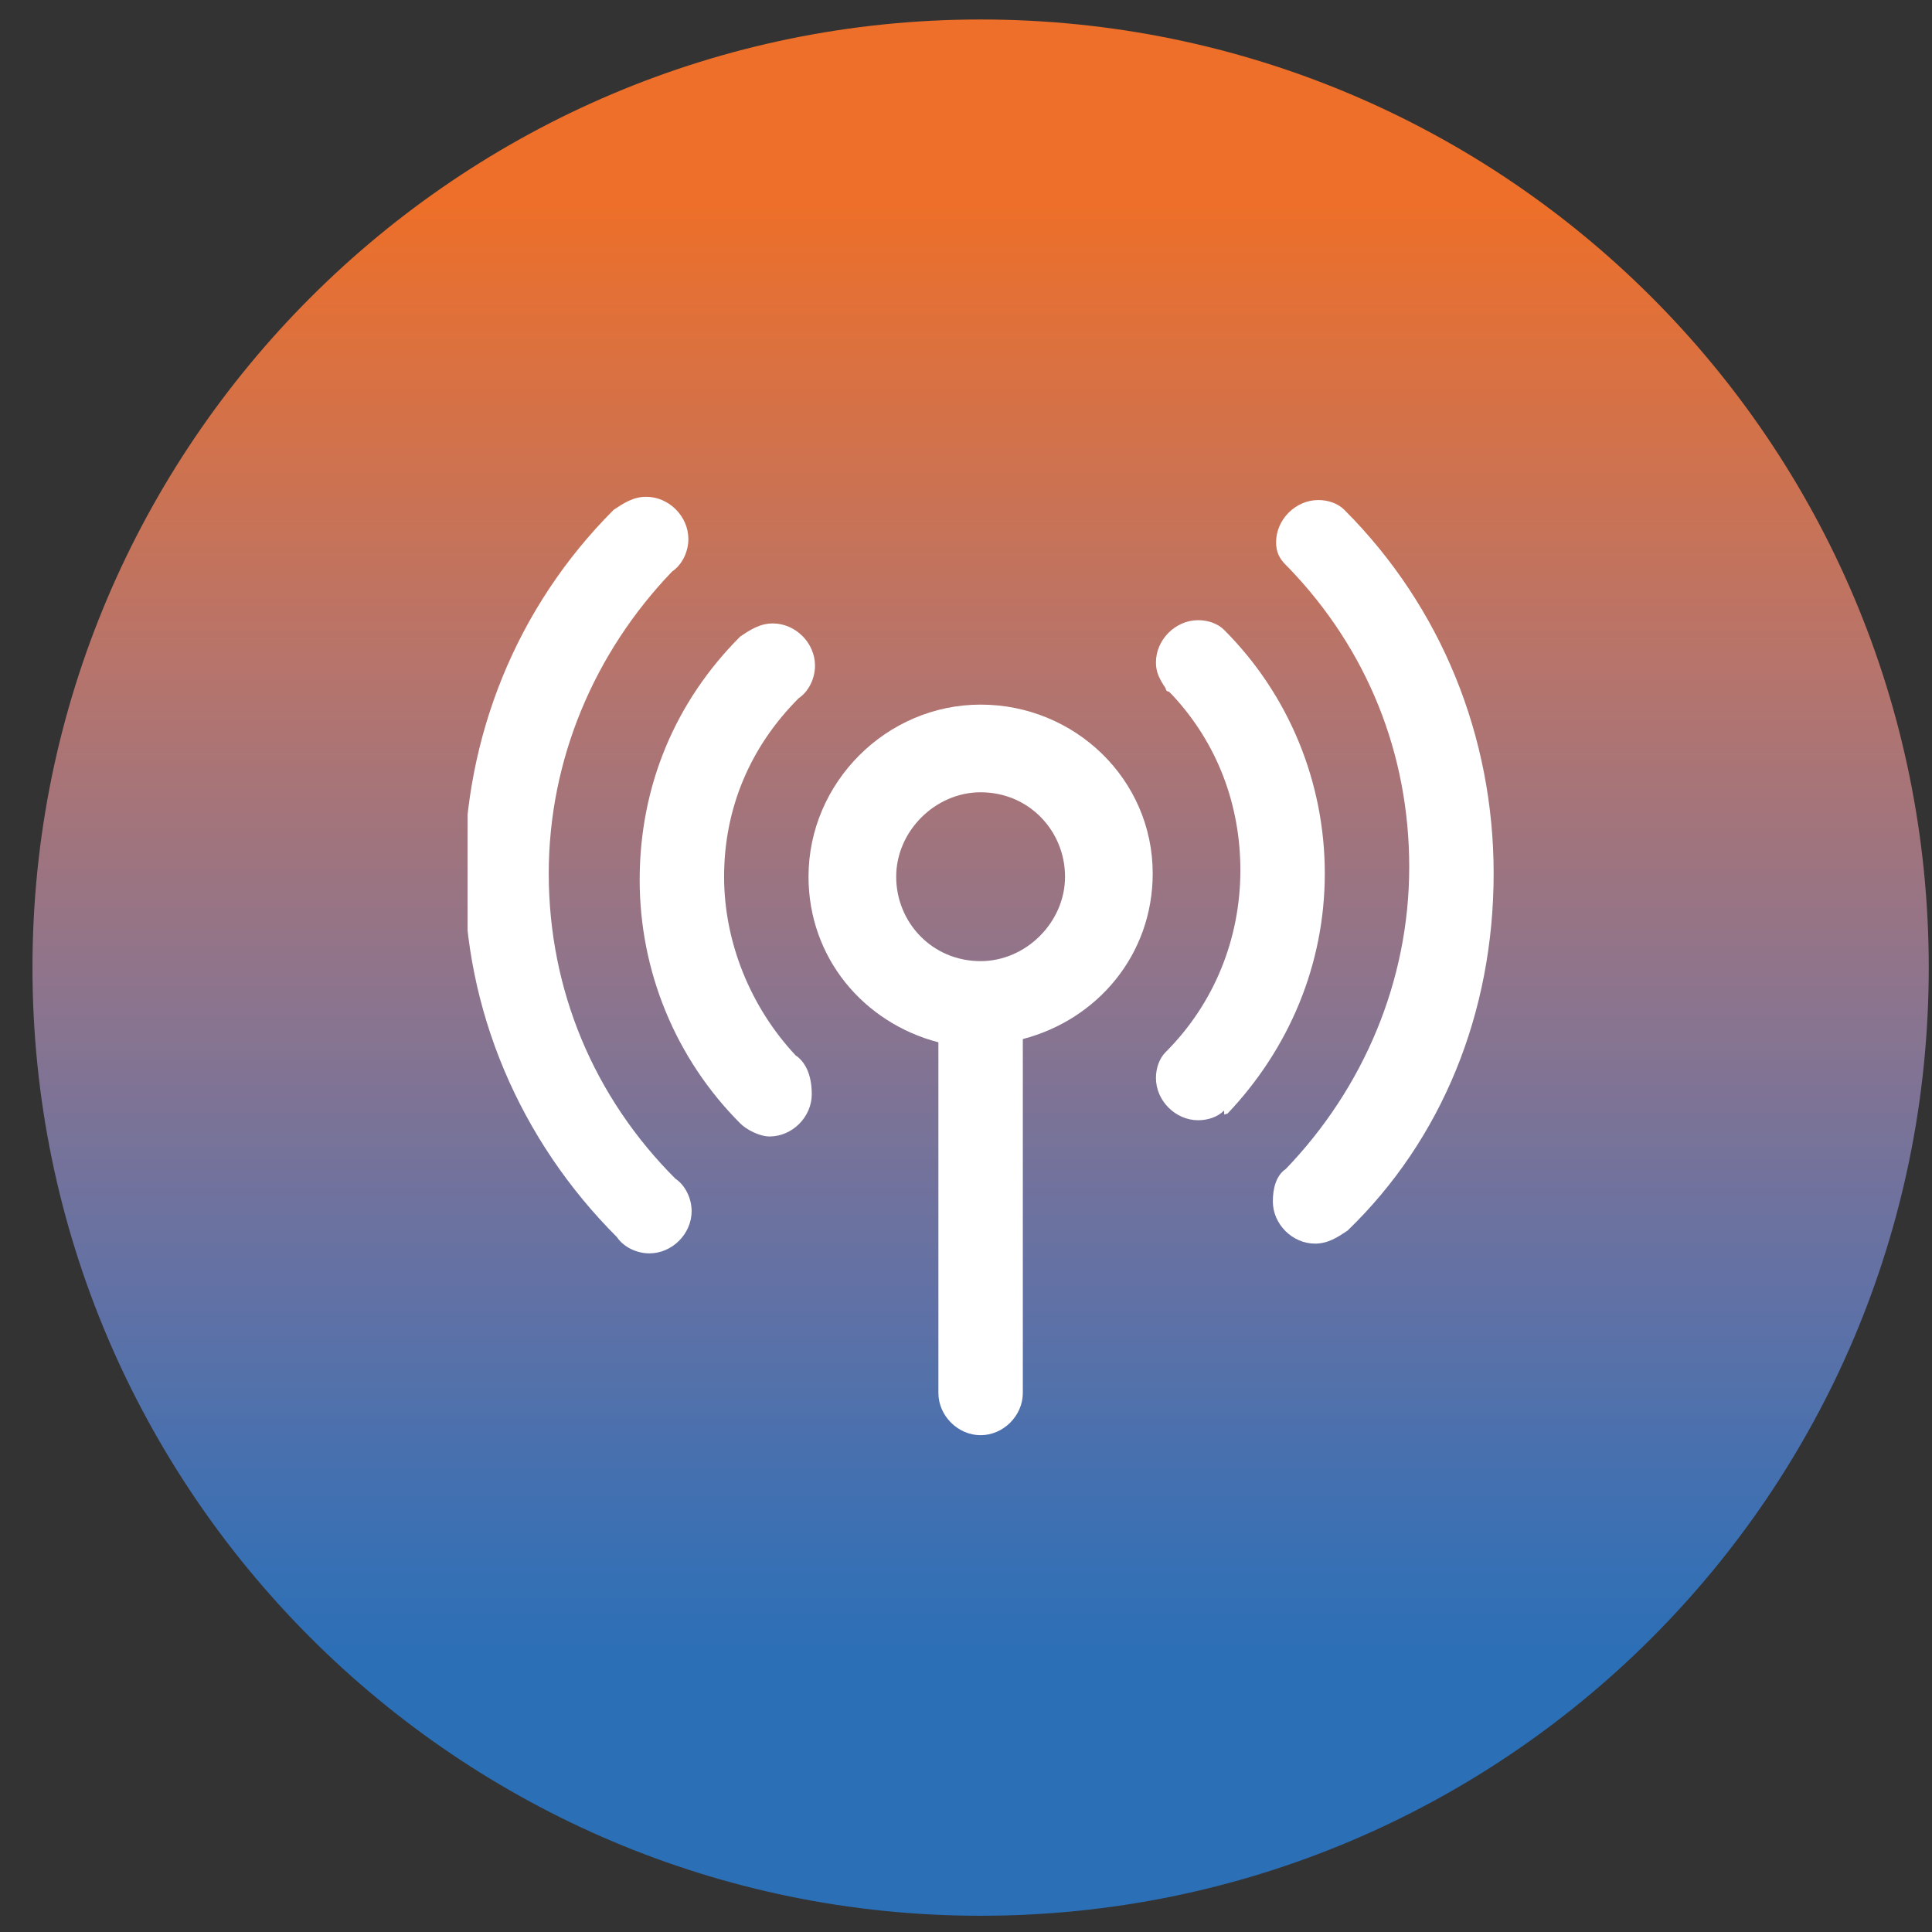 <?xml version="1.0" encoding="utf-8"?>
<!-- Generator: Adobe Illustrator 25.2.1, SVG Export Plug-In . SVG Version: 6.00 Build 0)  -->
<svg version="1.1" id="Capa_1" xmlns="http://www.w3.org/2000/svg" xmlns:xlink="http://www.w3.org/1999/xlink" x="0px" y="0px"
	 viewBox="0 0 59.5 59.5" style="enable-background:new 0 0 59.5 59.5;" xml:space="preserve">
<rect x="0" y="0" width="59.5" height="59.5" fill="#333333" stroke="none"/>
<style type="text/css">
	.st0{fill:url(#SVGID_1_);}
	.st1{clip-path:url(#SVGID_3_);fill:#FFFFFF;}
</style>
<g>
	
		<linearGradient id="SVGID_1_" gradientUnits="userSpaceOnUse" x1="30.194" y1="59.789" x2="30.194" y2="1.389" gradientTransform="matrix(1 0 0 -1 0 60.362)">
		<stop  offset="9.797590e-02" style="stop-color:#ED6F29"/>
		<stop  offset="0.14" style="stop-color:#E47035"/>
		<stop  offset="0.343" style="stop-color:#B6746C"/>
		<stop  offset="0.524" style="stop-color:#8A748F"/>
		<stop  offset="0.677" style="stop-color:#6071A6"/>
		<stop  offset="0.797" style="stop-color:#3C70B3"/>
		<stop  offset="0.868" style="stop-color:#2B6FB6"/>
	</linearGradient>
	<path class="st0" d="M30.2,59c16.1,0,29.2-13,29.2-29.2S46.3,0.6,30.2,0.6S1,13.7,1,29.8S14.1,59,30.2,59"/>
</g>
<g>
	<defs>
		<rect id="SVGID_2_" x="14.4" y="15.3" width="31.7" height="28.9"/>
	</defs>
	<clipPath id="SVGID_3_">
		<use xlink:href="#SVGID_2_"  style="overflow:visible;"/>
	</clipPath>
	<path class="st1" d="M46,26.9c0-4.2-1.6-8.2-4.6-11.2l0,0c-0.2-0.2-0.5-0.3-0.8-0.3c-0.7,0-1.3,0.6-1.3,1.3c0,0.3,0.1,0.5,0.3,0.7
		l0,0c0,0,0.1,0.1,0.1,0.1c0,0,0,0,0,0c2.4,2.5,3.7,5.7,3.7,9.2c0,3.5-1.4,6.8-3.8,9.3c-0.3,0.2-0.4,0.6-0.4,1
		c0,0.7,0.6,1.3,1.3,1.3c0.4,0,0.7-0.2,1-0.4l0,0C44.4,35.1,46,31.2,46,26.9"/>
	<path class="st1" d="M30.2,29.6c-1.5,0-2.6-1.2-2.6-2.6s1.2-2.6,2.6-2.6c1.5,0,2.6,1.2,2.6,2.6S31.6,29.6,30.2,29.6 M30.2,21.7
		c-2.9,0-5.3,2.4-5.3,5.3c0,2.5,1.7,4.5,4,5.1v10.7h0c0,0,0,0.1,0,0.1c0,0.7,0.6,1.3,1.3,1.3c0.7,0,1.3-0.6,1.3-1.3c0,0,0-0.1,0-0.1
		V32c2.3-0.6,4-2.6,4-5.1C35.5,24,33.1,21.7,30.2,21.7"/>
	<path class="st1" d="M37.8,34.3c1.9-2,3-4.6,3-7.4c0-2.8-1.1-5.5-3.1-7.5l0,0c-0.2-0.2-0.5-0.3-0.8-0.3c-0.7,0-1.3,0.6-1.3,1.3
		c0,0.3,0.1,0.5,0.3,0.8l0,0c0,0,0,0.1,0.1,0.1c0,0,0.1,0.1,0.1,0.1c1.4,1.5,2.1,3.4,2.1,5.4c0,2.1-0.8,4.1-2.3,5.6l0,0
		c-0.2,0.2-0.3,0.5-0.3,0.8c0,0.7,0.6,1.3,1.3,1.3c0.3,0,0.6-0.1,0.8-0.3l0,0C37.7,34.4,37.7,34.3,37.8,34.3
		C37.8,34.3,37.8,34.3,37.8,34.3"/>
	<path class="st1" d="M24.5,32.5C23.1,31,22.3,29,22.3,27c0-2.1,0.8-4,2.3-5.5c0.3-0.2,0.5-0.6,0.5-1c0-0.7-0.6-1.3-1.3-1.3
		c-0.4,0-0.7,0.2-1,0.4l0,0c-2,2-3.1,4.6-3.1,7.5c0,2.8,1.1,5.5,3.1,7.5l0,0c0.2,0.2,0.6,0.4,0.9,0.4c0.7,0,1.3-0.6,1.3-1.3
		C25,33.1,24.8,32.7,24.5,32.5"/>
	<path class="st1" d="M20.8,36.3L20.8,36.3c-2.5-2.5-3.9-5.8-3.9-9.4c0-3.5,1.4-6.8,3.8-9.3c0.3-0.2,0.5-0.6,0.5-1
		c0-0.7-0.6-1.3-1.3-1.3c-0.4,0-0.7,0.2-1,0.4l0,0c-3,3-4.6,7-4.6,11.2S16,35.1,19,38.1l0,0c0.2,0.3,0.6,0.5,1,0.5
		c0.7,0,1.3-0.6,1.3-1.3C21.3,36.9,21.1,36.5,20.8,36.3"/>
</g>
</svg>
